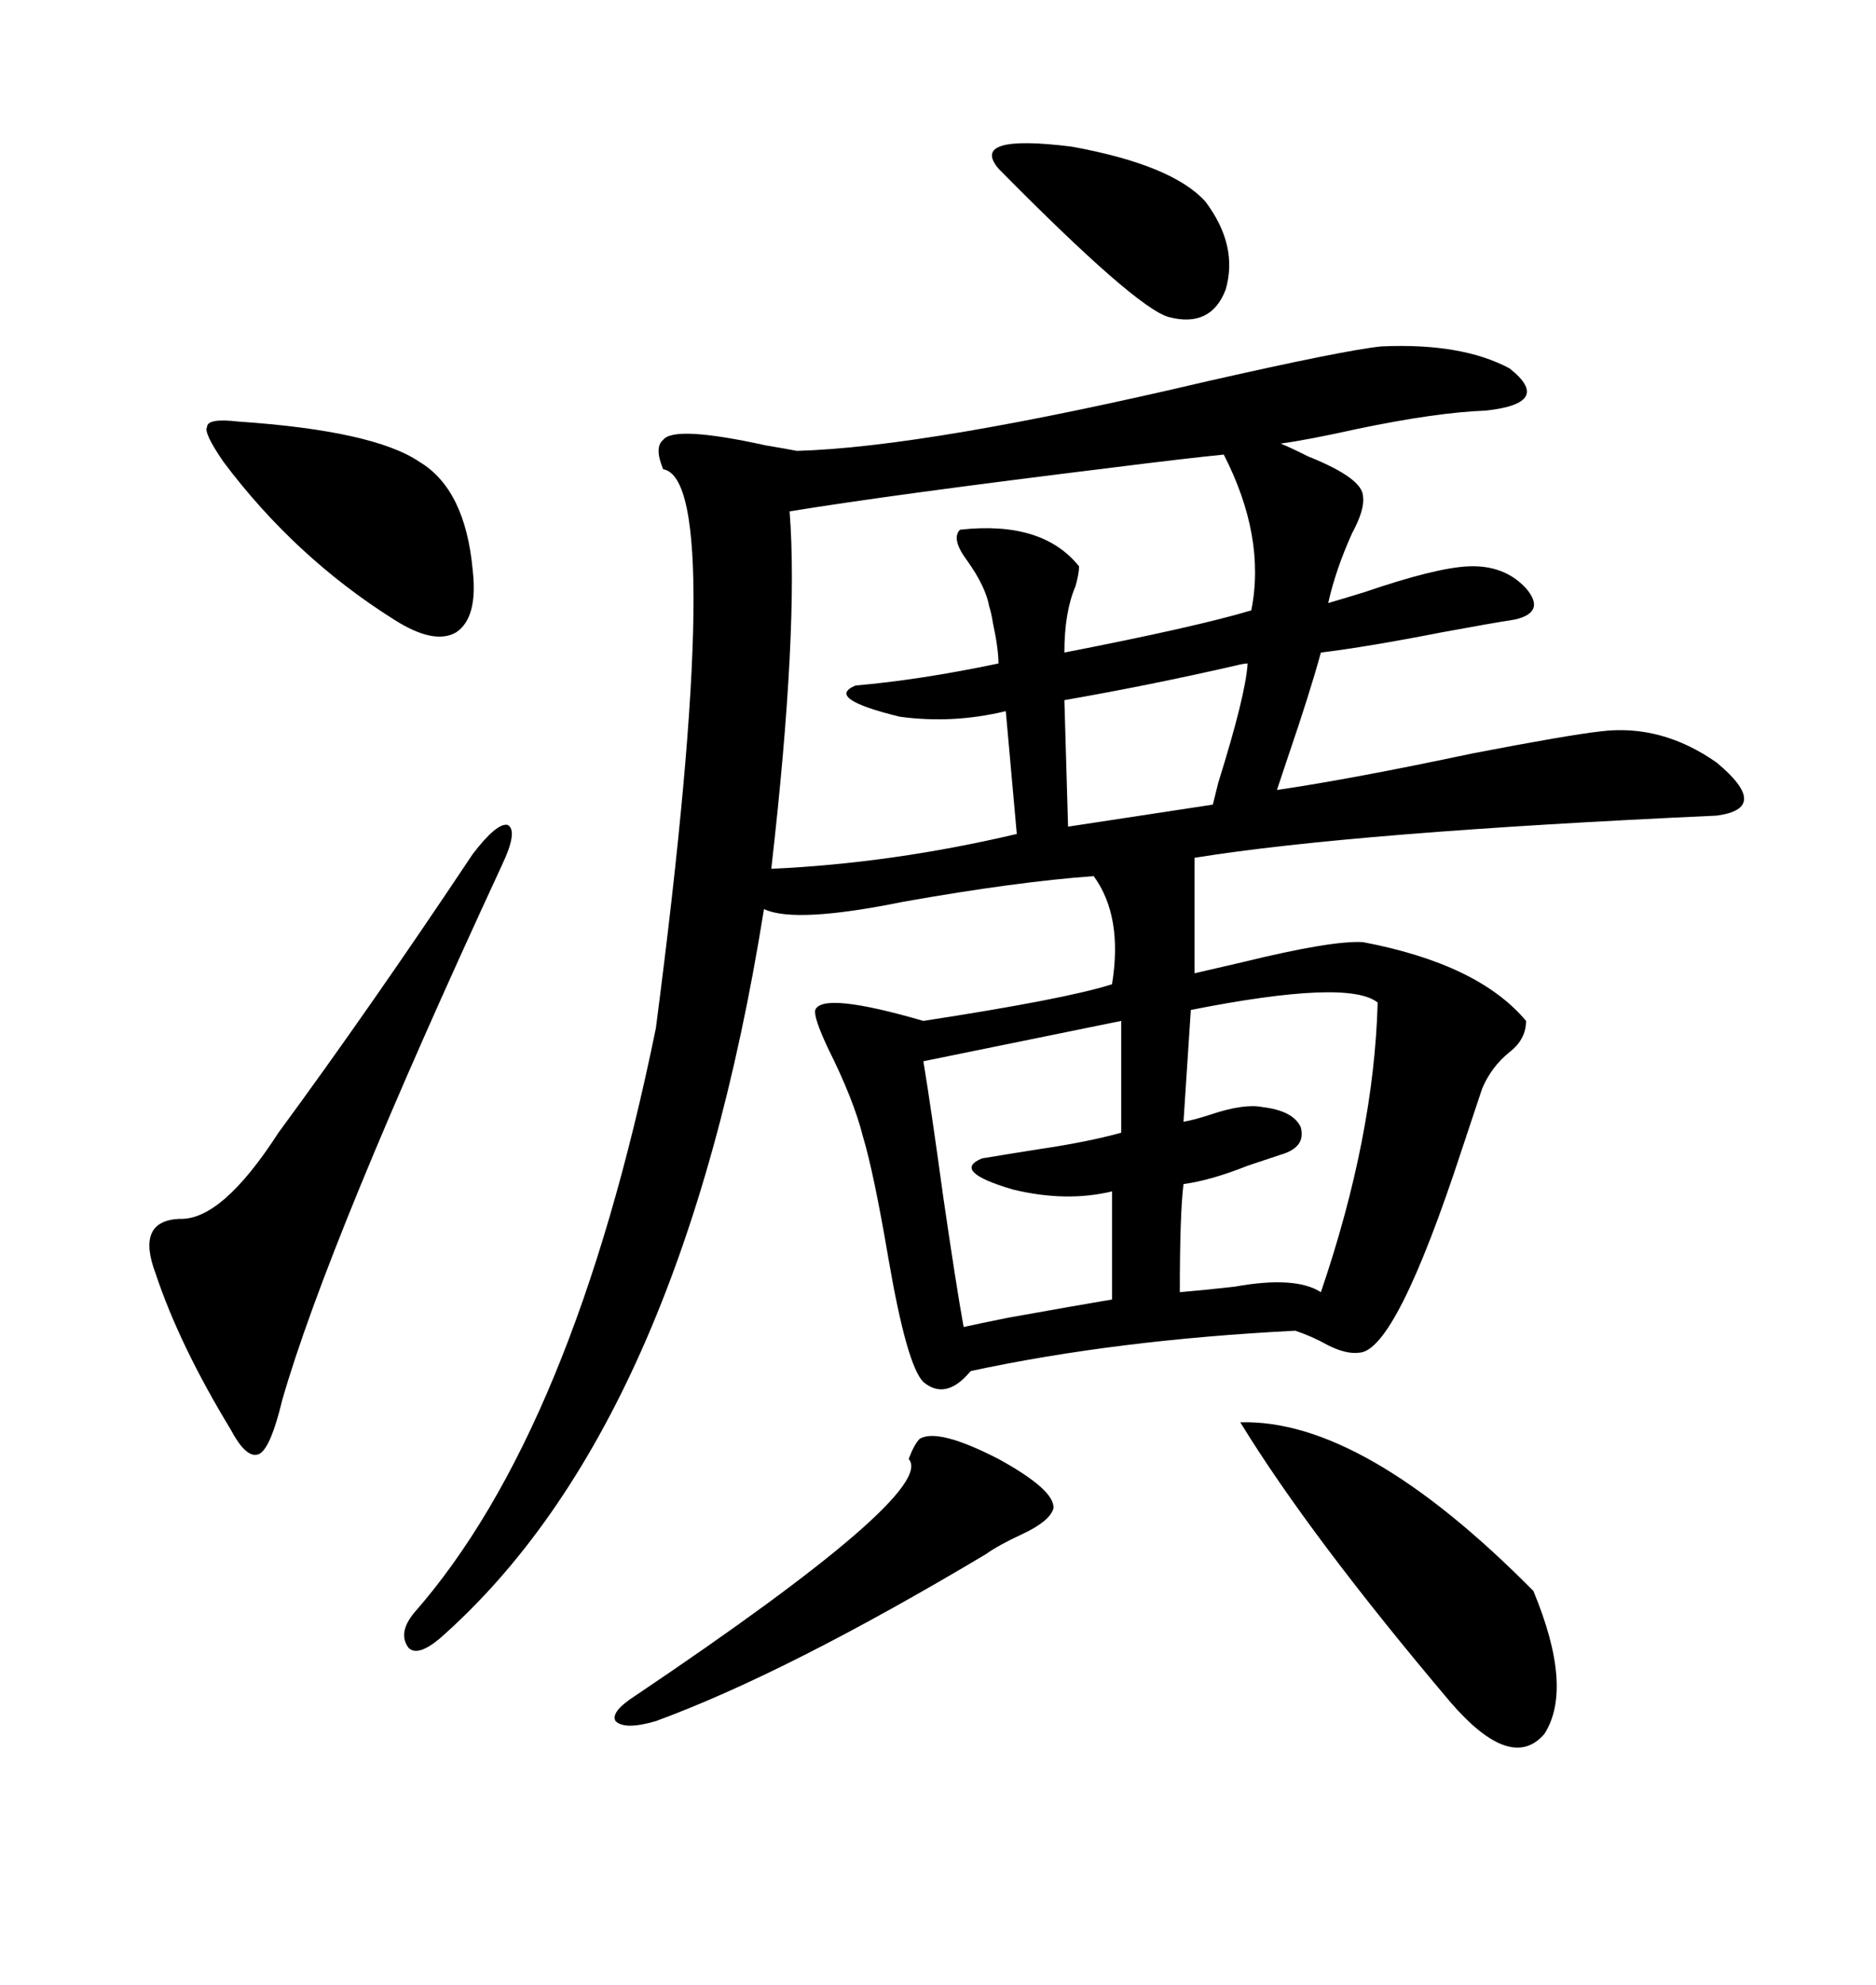 <svg xmlns="http://www.w3.org/2000/svg" xmlns:xlink="http://www.w3.org/1999/xlink" width="300" height="317.285"><path d="M220.90 55.37L220.90 55.37Q233.79 54.79 241.41 58.89L241.41 58.89Q248.44 64.45 237.60 65.63L237.60 65.63Q229.69 65.92 217.09 68.55L217.09 68.55Q209.18 70.31 204.79 70.90L204.79 70.90Q206.25 71.48 209.18 72.95L209.18 72.95Q217.97 76.46 217.97 79.39L217.97 79.39Q218.26 81.45 216.21 85.25L216.21 85.25Q213.57 91.11 212.40 96.39L212.40 96.39Q214.45 95.80 218.26 94.63L218.26 94.63Q229.39 90.82 234.67 90.53L234.67 90.53Q240.53 90.23 244.04 94.04L244.04 94.04Q247.27 97.85 242.29 99.02L242.29 99.02Q238.48 99.61 230.57 101.07L230.57 101.07Q218.55 103.42 211.23 104.30L211.23 104.30Q209.47 110.74 205.96 121.00L205.96 121.00Q204.79 124.51 204.20 126.27L204.20 126.27Q216.21 124.51 235.55 120.41L235.55 120.41Q250.78 117.48 256.05 116.89L256.05 116.89Q265.72 115.72 274.51 121.88L274.51 121.88Q283.30 129.20 274.51 130.37L274.51 130.37Q216.50 133.01 191.02 137.11L191.02 137.11L191.02 155.57Q193.65 154.98 198.63 153.81L198.63 153.81Q212.99 150.29 217.97 150.59L217.97 150.59Q236.43 154.10 244.04 163.18L244.04 163.18Q244.04 166.11 241.41 168.16L241.41 168.16Q238.48 170.51 237.01 174.02L237.01 174.02Q236.13 176.66 233.79 183.69L233.79 183.69Q223.24 215.92 217.38 216.21L217.38 216.21Q215.33 216.50 212.40 215.04L212.40 215.04Q209.77 213.57 207.13 212.70L207.13 212.70Q178.42 214.16 155.27 219.14L155.27 219.14Q155.27 219.14 154.98 219.43L154.98 219.43Q151.17 223.83 147.66 220.90L147.66 220.90Q145.02 218.26 142.09 201.27L142.09 201.27Q139.75 187.50 137.99 181.64L137.99 181.64Q136.52 175.78 132.42 167.58L132.42 167.58Q130.08 162.60 130.37 161.43L130.37 161.43Q131.54 158.50 147.66 163.18L147.66 163.18Q170.51 159.67 177.83 157.32L177.83 157.32Q179.59 146.48 174.90 140.04L174.90 140.04Q162.60 140.92 144.43 144.14L144.43 144.14Q127.15 147.66 122.17 145.31L122.17 145.31Q108.98 227.93 70.31 261.91L70.31 261.91Q66.80 264.84 65.33 263.38L65.33 263.38Q63.57 261.04 66.21 257.81L66.21 257.81Q91.70 228.81 104.88 164.36L104.88 164.36Q116.31 76.76 106.05 75L106.05 75Q104.59 71.48 106.05 70.31L106.05 70.31Q107.81 67.97 122.46 71.19L122.46 71.19Q125.98 71.78 127.44 72.07L127.44 72.07Q148.24 71.48 193.07 60.94L193.07 60.94Q215.04 55.96 220.90 55.37ZM195.70 72.66L195.70 72.66Q189.84 73.24 178.13 74.71L178.13 74.71Q142.38 79.10 126.27 81.74L126.27 81.74Q127.73 100.49 123.34 138.87L123.34 138.87Q142.68 137.99 162.60 133.30L162.60 133.30L160.84 113.67Q152.34 115.72 143.85 114.55L143.85 114.55Q131.84 111.62 136.82 109.57L136.82 109.57Q147.07 108.69 159.67 106.05L159.67 106.05Q159.67 103.71 158.79 99.61L158.79 99.61Q158.50 97.85 158.20 96.97L158.20 96.97Q157.62 93.75 154.69 89.65L154.69 89.65Q152.05 86.13 153.52 84.67L153.52 84.67Q166.70 83.20 172.56 90.53L172.56 90.53Q172.56 91.70 171.97 93.75L171.97 93.75Q170.21 97.85 170.21 104.30L170.21 104.30Q191.31 100.20 200.10 97.56L200.10 97.56Q202.44 85.84 195.70 72.66ZM75.59 136.52L75.59 136.52Q79.39 131.54 81.15 131.84L81.15 131.84Q82.91 132.71 80.27 138.28L80.27 138.28Q52.44 198.34 45.12 223.83L45.12 223.83Q43.36 231.15 41.60 232.32L41.60 232.32Q39.55 233.50 36.91 228.52L36.91 228.52Q28.71 215.04 24.90 203.61L24.90 203.61Q21.68 195.12 28.71 194.82L28.71 194.82Q35.45 195.12 44.53 181.05L44.53 181.05Q59.18 161.13 75.59 136.52ZM198.34 227.34L198.34 227.34Q217.97 226.76 245.21 254.30L245.21 254.30Q251.66 269.82 246.97 277.15L246.97 277.15Q241.70 283.30 232.03 272.17L232.03 272.17Q209.47 245.51 198.34 227.34ZM190.43 161.43L190.43 161.43L189.26 179.30Q191.02 179.00 193.65 178.13L193.65 178.13Q198.93 176.37 201.86 176.95L201.86 176.95Q206.84 177.54 208.01 180.18L208.01 180.18Q208.89 183.40 204.79 184.57L204.79 184.57Q203.03 185.16 199.51 186.33L199.51 186.33Q193.65 188.67 189.26 189.26L189.26 189.26Q188.67 193.95 188.67 206.54L188.67 206.54Q192.19 206.25 197.46 205.66L197.46 205.66Q207.13 203.91 211.23 206.54L211.23 206.54Q219.73 181.64 220.31 160.25L220.31 160.25Q215.63 156.45 190.43 161.43ZM179.30 181.05L179.30 163.18L147.66 169.63Q148.83 176.66 150.88 191.60L150.88 191.60Q152.93 205.66 154.10 212.11L154.10 212.11Q156.74 211.52 161.13 210.64L161.13 210.64Q172.56 208.59 177.83 207.71L177.83 207.71L177.83 190.43Q170.51 192.19 162.01 190.14L162.01 190.14Q152.05 187.21 157.03 185.16L157.03 185.16Q160.55 184.57 166.11 183.69L166.11 183.69Q174.02 182.52 179.30 181.05L179.30 181.05ZM147.07 229.98L147.07 229.98Q150 228.22 159.67 233.20L159.67 233.20Q168.75 238.18 168.46 241.11L168.46 241.11Q167.87 243.16 163.48 245.21L163.48 245.21Q159.67 246.97 157.62 248.44L157.62 248.44Q125.68 267.48 104.88 275.10L104.88 275.10Q99.90 276.56 98.44 275.10L98.44 275.10Q97.56 273.63 101.66 271.00L101.66 271.00Q150 238.48 145.31 233.20L145.31 233.20Q146.19 230.86 147.07 229.98ZM35.74 73.83L35.74 73.83Q32.52 69.14 33.11 68.26L33.11 68.26Q33.11 66.80 38.09 67.38L38.09 67.38Q59.77 68.85 67.09 73.83L67.09 73.83Q74.41 78.22 75.59 91.11L75.59 91.11Q76.46 98.73 72.95 101.07L72.95 101.07Q69.43 103.13 62.99 99.02L62.99 99.02Q47.17 89.06 35.74 73.83ZM192.77 32.23L192.77 32.23Q198.05 39.26 196.00 46.29L196.00 46.29Q193.65 52.44 186.91 50.68L186.91 50.68Q181.64 49.22 159.67 26.95L159.67 26.95Q154.98 21.39 171.39 23.44L171.39 23.44Q187.50 26.37 192.77 32.23ZM199.51 106.05L199.51 106.05Q198.93 106.05 197.75 106.35L197.75 106.35Q183.69 109.57 170.21 111.91L170.21 111.91L170.80 132.13L193.95 128.61Q194.24 127.44 194.82 125.10L194.82 125.10Q199.22 111.04 199.51 106.05Z"/></svg>